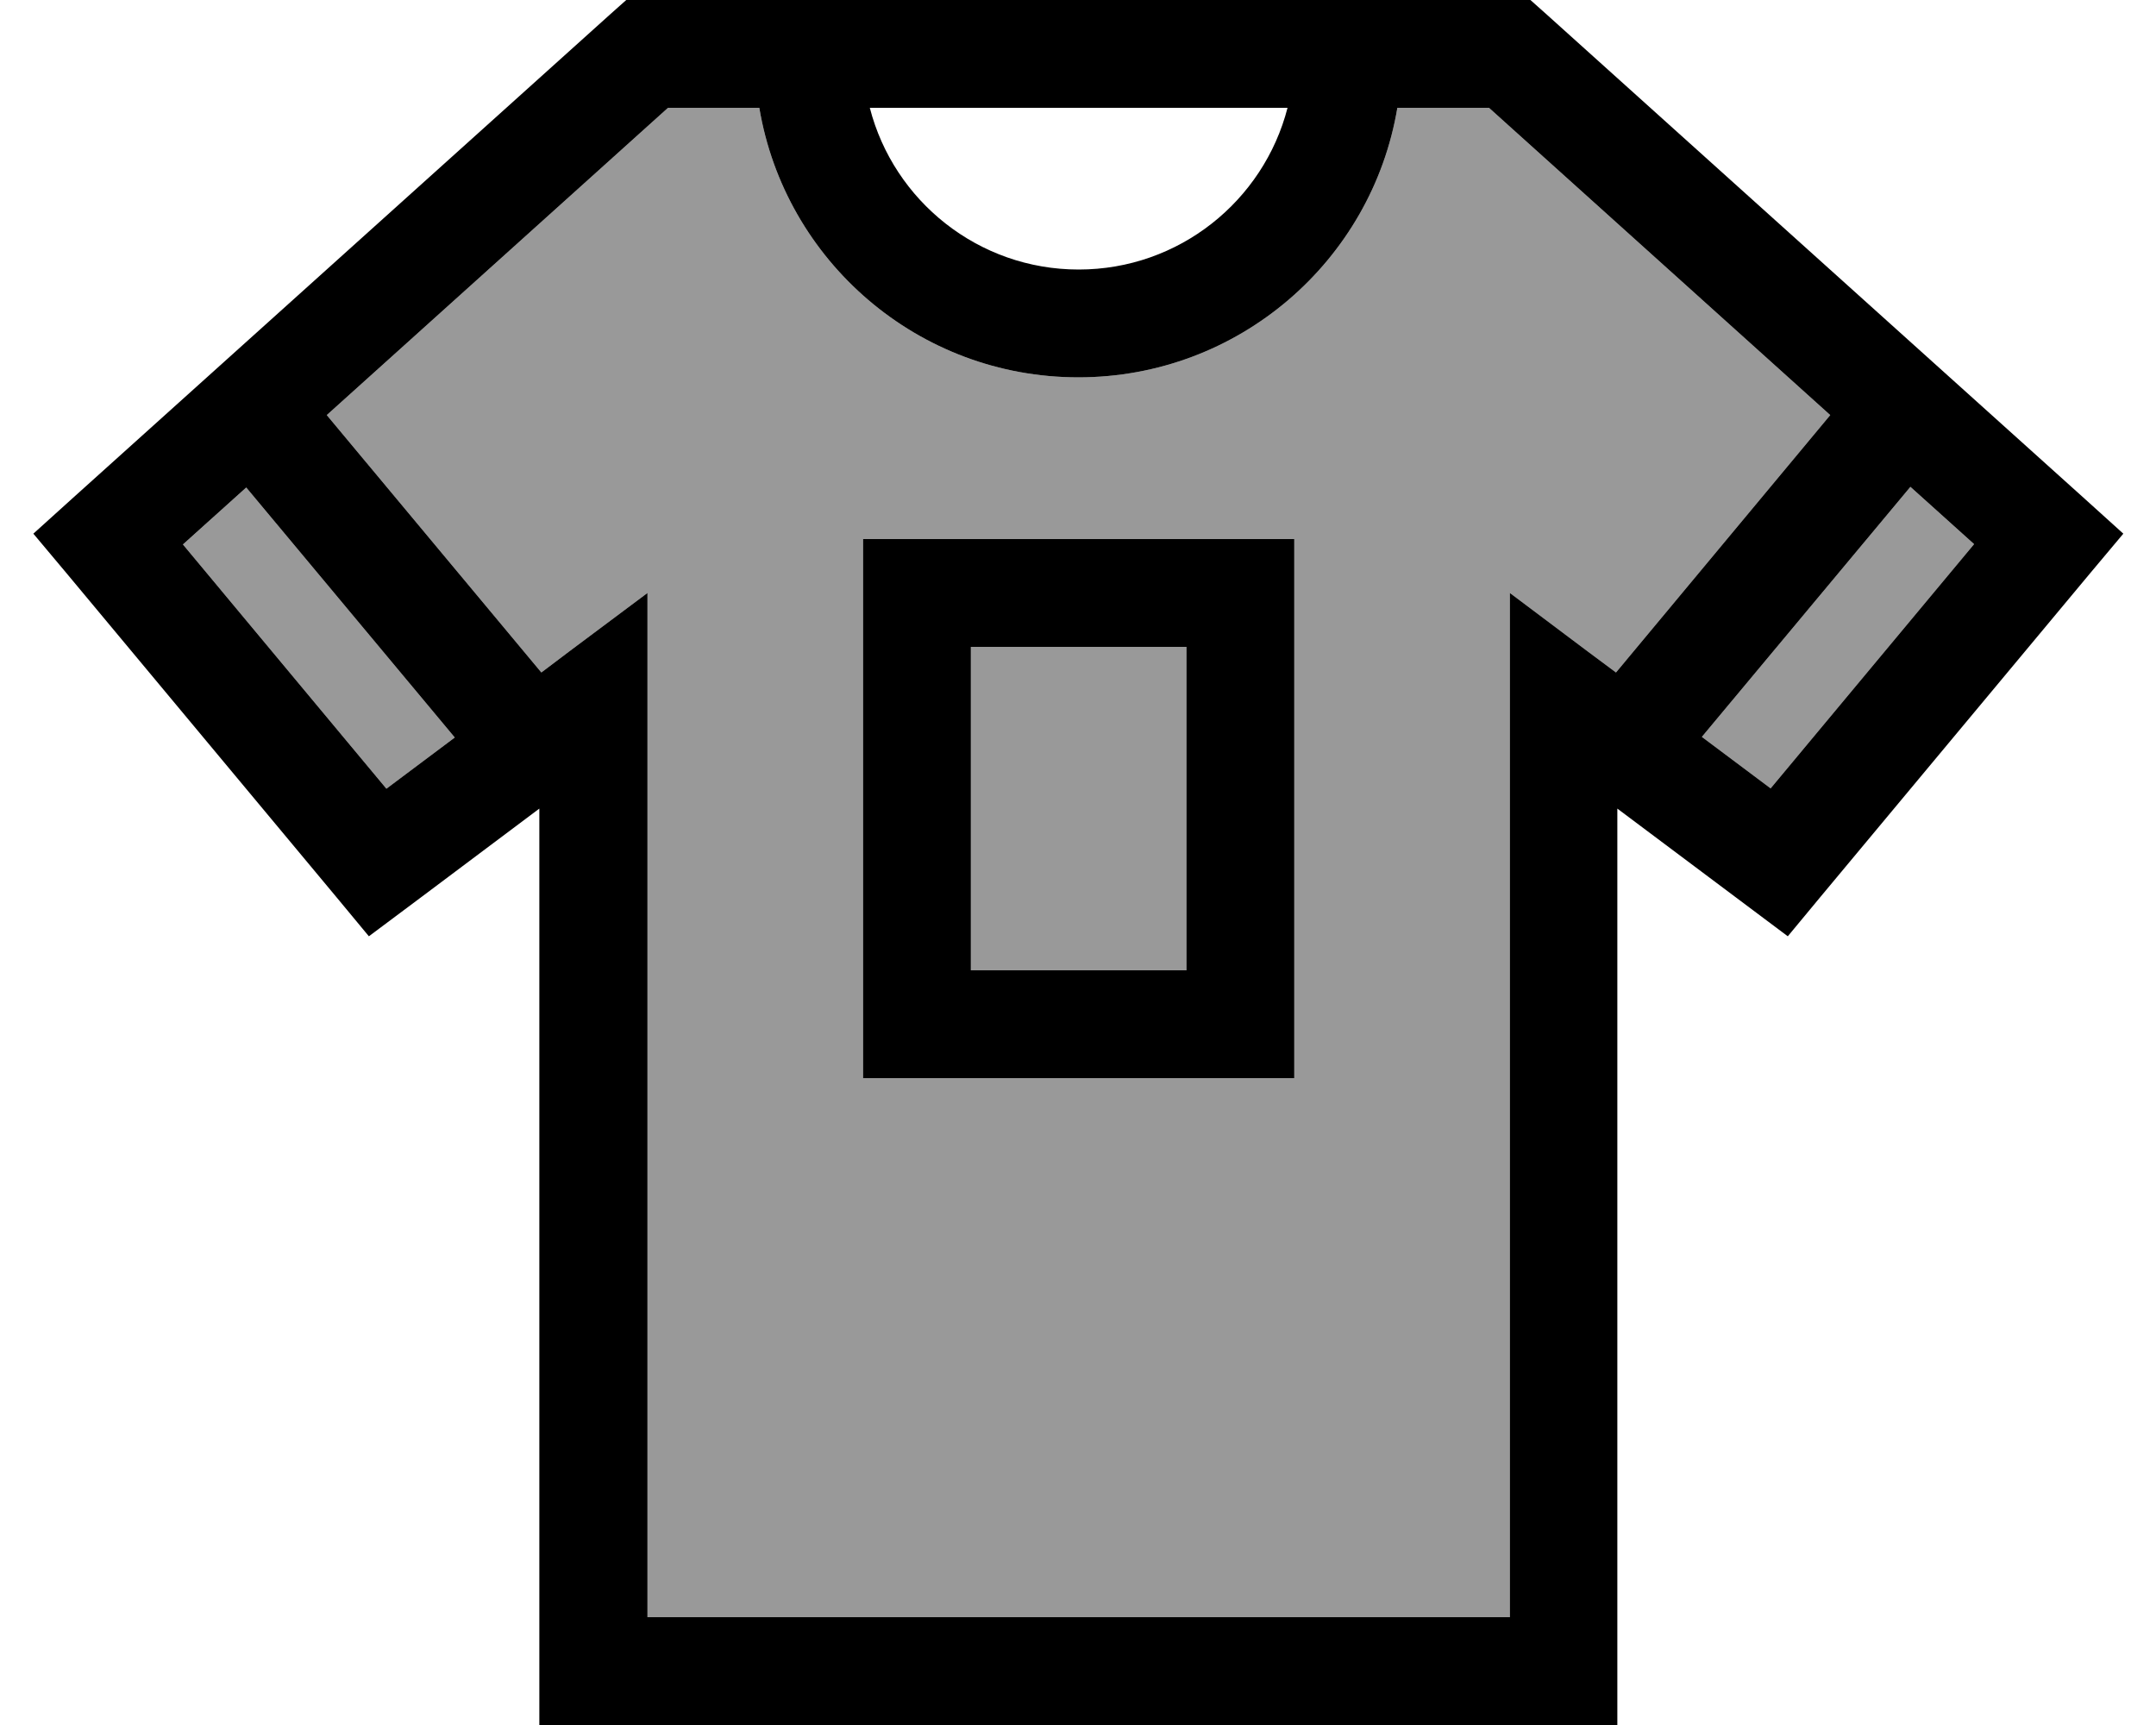 <svg xmlns="http://www.w3.org/2000/svg" viewBox="0 0 640 512"><!--! Font Awesome Pro 7.0.0 by @fontawesome - https://fontawesome.com License - https://fontawesome.com/license (Commercial License) Copyright 2025 Fonticons, Inc. --><path style="fill:currentColor;opacity:.4" d="M54.3 161.6l60.4 72.5 20.3-15.2-61.9-74.2-18.9 17zM97 123.2l63.7 76.4c.6-.5 11.1-8.4 31.5-23.6l0 304 256 0 0-304c20.3 15.3 30.8 23.1 31.5 23.6L543.3 123.2 442 32 414.8 32c-7.6 45.4-47.1 80-94.7 80s-87.1-34.6-94.7-80L198.3 32 97 123.2zM256.2 160l128 0 0 160-128 0 0-160zm32 32l0 96 64 0 0-96-64 0zm217.1 26.8l20.3 15.2 60.4-72.5-18.9-17-61.9 74.2z"/><path style="fill:currentColor;opacity:1" d="M186 0l268.3 0 4.6 4.1 160 144 11.4 10.3-9.9 11.8-80 96-9.7 11.7c-3.7-2.8-20.6-15.4-50.6-37.9l0 272-320 0 0-272c-30 22.5-46.8 35.1-50.6 37.9l-9.7-11.7-80-96-9.9-11.8 11.4-10.3 160-144 4.6-4.1zm12.3 32L97 123.2 160.7 199.6c.6-.5 11.1-8.4 31.5-23.6l0 304 256 0 0-304c20.3 15.3 30.8 23.1 31.5 23.6L543.3 123.2 442 32 414.8 32c-7.6 45.4-47.1 80-94.7 80s-87.1-34.6-94.7-80l-27.2 0zm307 186.8l20.3 15.2 60.4-72.5-18.9-17-61.9 74.2zM73.2 144.6l-18.9 17 60.4 72.5 20.3-15.2-61.9-74.2zM320.2 80c29.8 0 54.9-20.4 62-48l-124 0c7.1 27.6 32.2 48 62 48zm-32 112l0 96 64 0 0-96-64 0zm-32-32l128 0 0 160-128 0 0-160z"/></svg>